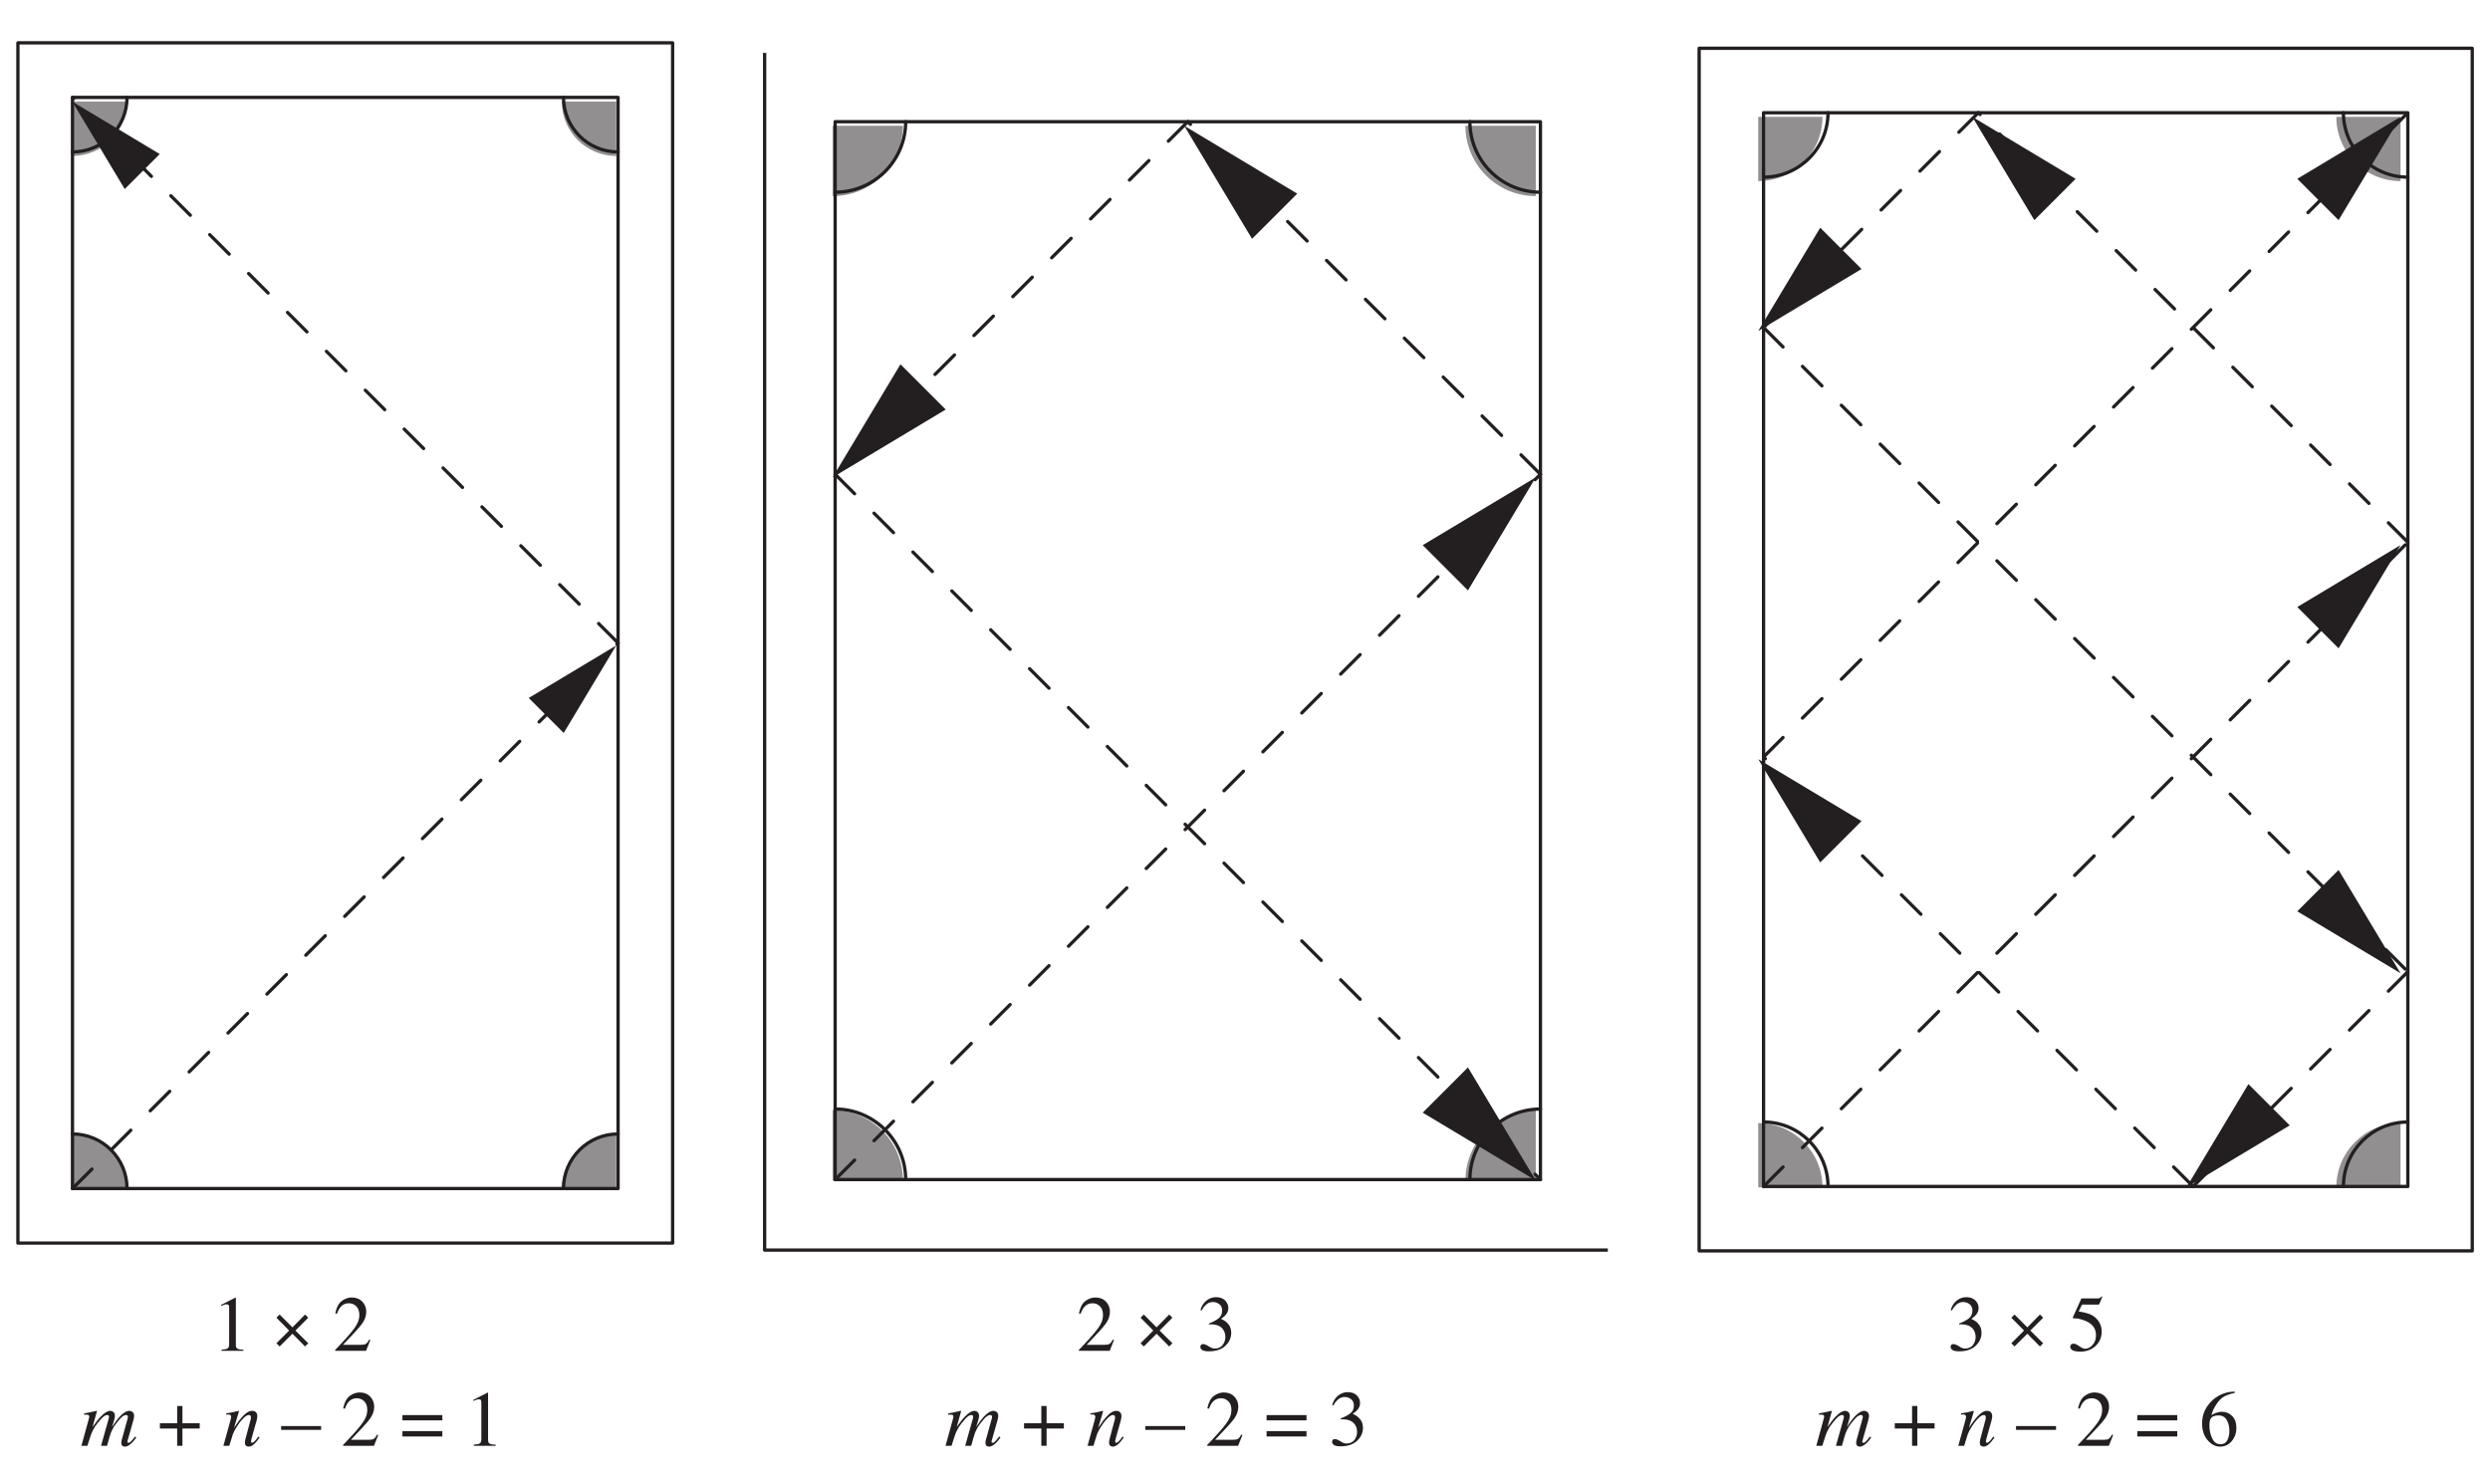 <?xml version="1.0" encoding="UTF-8"?>
<svg xmlns="http://www.w3.org/2000/svg" xmlns:xlink="http://www.w3.org/1999/xlink" width="376.33" height="224.32" viewBox="0 0 376.33 224.32">
<defs>
<g>
<g id="glyph-0-0">
<path d="M 8.391 0 L 8.391 -7.938 L 0.188 -7.938 L 0.188 0 Z M 1.281 -1.094 L 1.281 -6.844 L 7.297 -6.844 L 7.297 -1.094 Z M 1.281 -1.094 "/>
</g>
<g id="glyph-0-1">
<path d="M 3.547 -8.031 L 3.469 -8.031 L 1.328 -6.938 L 1.328 -6.781 C 1.469 -6.828 1.609 -6.891 1.781 -6.953 C 1.938 -7.016 2.078 -7.031 2.172 -7.031 C 2.328 -7.031 2.422 -6.984 2.484 -6.891 C 2.531 -6.797 2.547 -6.656 2.547 -6.469 L 2.547 -1.062 C 2.547 -0.703 2.484 -0.484 2.328 -0.375 C 2.188 -0.266 1.875 -0.203 1.406 -0.172 L 1.406 0 L 4.703 0 L 4.703 -0.172 C 4.266 -0.172 3.969 -0.234 3.812 -0.312 C 3.656 -0.391 3.562 -0.594 3.562 -0.891 L 3.562 -7.922 C 3.562 -7.953 3.562 -7.984 3.562 -7.984 C 3.562 -8 3.562 -8 3.547 -8.031 Z M 3.547 -8.031 "/>
</g>
<g id="glyph-0-2">
</g>
<g id="glyph-0-3">
<path d="M 0.359 0 L 5.031 0 L 5.672 -1.625 L 5.516 -1.703 C 5.328 -1.359 5.156 -1.141 5 -1.047 C 4.859 -0.953 4.594 -0.906 4.219 -0.906 L 1.547 -0.906 C 3 -2.422 3.969 -3.469 4.406 -4.062 C 4.844 -4.656 5.062 -5.281 5.062 -5.906 C 5.062 -6.516 4.859 -7.016 4.453 -7.438 C 4.047 -7.859 3.516 -8.062 2.859 -8.062 C 2.328 -8.062 1.812 -7.875 1.359 -7.531 C 0.891 -7.188 0.562 -6.562 0.375 -5.656 L 0.625 -5.609 C 0.797 -6.062 0.969 -6.375 1.156 -6.594 C 1.469 -6.984 1.906 -7.188 2.438 -7.188 C 2.875 -7.188 3.25 -7.031 3.562 -6.719 C 3.859 -6.422 4.016 -5.984 4.016 -5.406 C 4.016 -4.75 3.766 -4.078 3.25 -3.391 C 2.75 -2.688 1.781 -1.609 0.359 -0.125 Z M 0.359 0 "/>
</g>
<g id="glyph-0-4">
<path d="M 2.969 -3.406 L 0.359 -3.406 L 0.359 -2.609 L 2.969 -2.609 L 2.969 0 L 3.766 0 L 3.766 -2.609 L 6.375 -2.609 L 6.375 -3.406 L 3.766 -3.406 L 3.766 -6.016 L 2.969 -6.016 Z M 2.969 -3.406 "/>
</g>
<g id="glyph-0-5">
<path d="M -0.031 -2.984 L -0.031 -2.406 L 6.016 -2.406 L 6.016 -2.984 Z M -0.031 -2.984 "/>
</g>
<g id="glyph-0-6">
<path d="M 0.359 -2.219 L 0.359 -1.406 L 6.391 -1.406 L 6.391 -2.219 Z M 0.359 -4.641 L 0.359 -3.844 L 6.391 -3.844 L 6.391 -4.641 Z M 0.359 -4.641 "/>
</g>
<g id="glyph-0-7">
<path d="M 0.922 -1.016 C 0.781 -1.016 0.672 -0.969 0.609 -0.875 C 0.547 -0.797 0.516 -0.688 0.516 -0.594 C 0.516 -0.422 0.609 -0.281 0.797 -0.125 C 1 0.016 1.344 0.078 1.812 0.078 C 2.891 0.078 3.719 -0.203 4.312 -0.766 C 4.891 -1.328 5.188 -1.969 5.188 -2.719 C 5.188 -3.344 4.969 -3.859 4.531 -4.266 C 4.312 -4.469 4.016 -4.672 3.641 -4.828 C 3.969 -5.047 4.188 -5.25 4.344 -5.422 C 4.625 -5.75 4.75 -6.094 4.75 -6.469 C 4.75 -6.906 4.578 -7.281 4.266 -7.609 C 3.938 -7.938 3.469 -8.109 2.891 -8.109 C 2.328 -8.109 1.828 -7.922 1.406 -7.562 C 0.984 -7.219 0.688 -6.734 0.531 -6.156 L 0.719 -6.109 C 0.922 -6.469 1.109 -6.719 1.297 -6.891 C 1.609 -7.219 2 -7.375 2.422 -7.375 C 2.781 -7.375 3.109 -7.266 3.406 -7.031 C 3.672 -6.828 3.812 -6.484 3.812 -6.062 C 3.812 -5.594 3.641 -5.203 3.281 -4.906 C 2.922 -4.625 2.422 -4.359 1.812 -4.125 L 1.812 -3.984 C 1.875 -3.984 1.938 -4 1.984 -4 C 2.031 -4 2.078 -4 2.125 -4 C 3 -4 3.609 -3.734 3.969 -3.203 C 4.188 -2.891 4.297 -2.516 4.297 -2.094 C 4.297 -1.656 4.172 -1.266 3.906 -0.891 C 3.625 -0.531 3.219 -0.344 2.672 -0.344 C 2.422 -0.344 2.125 -0.453 1.766 -0.688 C 1.422 -0.906 1.141 -1.016 0.922 -1.016 Z M 0.922 -1.016 "/>
</g>
<g id="glyph-0-8">
<path d="M 0.891 -1.078 C 0.719 -1.078 0.594 -1.031 0.516 -0.953 C 0.438 -0.859 0.391 -0.75 0.391 -0.641 C 0.391 -0.328 0.578 -0.109 0.969 0.016 C 1.203 0.078 1.516 0.125 1.891 0.125 C 2.844 0.125 3.609 -0.172 4.219 -0.734 C 4.828 -1.312 5.141 -2.031 5.141 -2.891 C 5.141 -3.281 5.078 -3.641 4.938 -3.984 C 4.781 -4.328 4.578 -4.641 4.297 -4.922 C 3.969 -5.234 3.562 -5.484 3.062 -5.641 C 2.781 -5.734 2.312 -5.844 1.656 -5.953 L 2.172 -6.984 L 4.422 -6.984 C 4.516 -6.984 4.578 -6.984 4.656 -6.984 C 4.734 -7 4.766 -7.031 4.781 -7.062 L 5.234 -8.156 L 5.141 -8.234 C 5.031 -8.109 4.938 -8.031 4.875 -7.984 C 4.797 -7.953 4.703 -7.922 4.578 -7.922 L 2.078 -7.922 L 0.812 -5.125 C 0.797 -5.094 0.797 -5.094 0.797 -5.062 C 0.781 -5.031 0.781 -5.016 0.766 -4.984 C 0.797 -4.938 0.828 -4.922 0.844 -4.922 C 0.875 -4.906 0.922 -4.906 1 -4.906 C 1.516 -4.906 2.078 -4.781 2.672 -4.531 C 3.75 -4.094 4.281 -3.375 4.281 -2.359 C 4.281 -1.781 4.125 -1.297 3.781 -0.906 C 3.453 -0.516 3.047 -0.312 2.609 -0.312 C 2.406 -0.312 2.125 -0.438 1.766 -0.688 C 1.406 -0.953 1.125 -1.078 0.891 -1.078 Z M 0.891 -1.078 "/>
</g>
<g id="glyph-0-9">
<path d="M 5.594 -2.656 C 5.594 -3.453 5.391 -4.062 4.969 -4.484 C 4.547 -4.922 4.016 -5.141 3.406 -5.141 C 3.094 -5.141 2.781 -5.078 2.453 -4.953 C 2.281 -4.891 2.078 -4.781 1.828 -4.625 C 1.922 -5.047 2.094 -5.484 2.344 -5.906 C 2.594 -6.344 2.859 -6.703 3.141 -6.984 C 3.422 -7.266 3.75 -7.484 4.094 -7.625 C 4.453 -7.781 4.875 -7.906 5.359 -8 L 5.344 -8.188 C 4.125 -8.188 3.016 -7.781 2.047 -6.953 C 0.953 -5.953 0.406 -4.781 0.406 -3.406 C 0.406 -2.344 0.688 -1.484 1.25 -0.844 C 1.812 -0.203 2.438 0.125 3.125 0.125 C 3.859 0.125 4.453 -0.172 4.922 -0.734 C 5.375 -1.297 5.594 -1.953 5.594 -2.656 Z M 4.531 -2.219 C 4.531 -1.688 4.422 -1.219 4.219 -0.828 C 4.016 -0.438 3.672 -0.234 3.203 -0.234 C 2.625 -0.234 2.188 -0.531 1.922 -1.156 C 1.641 -1.766 1.516 -2.375 1.516 -3 C 1.516 -3.5 1.562 -3.859 1.688 -4.062 C 1.875 -4.422 2.281 -4.594 2.891 -4.594 C 3.562 -4.594 4.016 -4.266 4.281 -3.594 C 4.453 -3.203 4.531 -2.734 4.531 -2.219 Z M 4.531 -2.219 "/>
</g>
<g id="glyph-1-0">
<path d="M 5.25 0 L 5.25 -9.578 L 0.75 -9.578 L 0.75 0 Z M 1.516 -8.828 L 4.484 -8.828 L 4.484 -0.75 L 1.516 -0.75 Z M 1.516 -8.828 "/>
</g>
<g id="glyph-1-1">
<path d="M 3.594 -3.062 L 5.531 -5 L 5.047 -5.484 L 3.141 -3.547 L 1.203 -5.484 L 0.719 -5 L 2.641 -3.062 L 0.719 -1.141 L 1.203 -0.656 L 3.141 -2.578 L 5.047 -0.656 L 5.531 -1.141 Z M 3.594 -3.062 "/>
</g>
<g id="glyph-2-0">
<path d="M 9.188 0 L 9.188 -7.797 L -0.109 -7.797 L -0.109 0 Z M 0.969 -1.078 L 0.969 -6.719 L 8.109 -6.719 L 8.109 -1.078 Z M 0.969 -1.078 "/>
</g>
<g id="glyph-2-1">
<path d="M 4.484 -5.281 C 4.078 -5.281 3.609 -4.984 3.062 -4.422 C 2.672 -4.016 2.266 -3.484 1.812 -2.844 L 2.484 -5.25 L 2.422 -5.281 C 1.562 -5.094 0.938 -4.953 0.531 -4.891 L 0.531 -4.703 C 0.844 -4.719 1.047 -4.703 1.156 -4.672 C 1.25 -4.641 1.312 -4.547 1.312 -4.391 C 1.312 -4.344 1.297 -4.312 1.297 -4.266 C 1.297 -4.219 1.281 -4.188 1.266 -4.141 L 0.125 0 L 1.031 0 C 1.234 -0.656 1.391 -1.172 1.516 -1.516 C 1.719 -2.094 1.953 -2.547 2.172 -2.891 C 2.422 -3.25 2.719 -3.641 3.094 -4.047 C 3.453 -4.453 3.766 -4.656 4.016 -4.656 C 4.125 -4.656 4.188 -4.625 4.234 -4.578 C 4.266 -4.531 4.297 -4.453 4.297 -4.359 C 4.297 -4.328 4.297 -4.281 4.281 -4.266 C 4.281 -4.219 4.266 -4.188 4.266 -4.156 L 3.094 0 L 4 0 C 4.266 -0.953 4.438 -1.562 4.531 -1.828 C 4.625 -2.109 4.797 -2.453 5.031 -2.875 C 5.297 -3.266 5.609 -3.672 5.953 -4.062 C 6.312 -4.469 6.625 -4.656 6.891 -4.656 C 6.984 -4.656 7.031 -4.625 7.078 -4.578 C 7.141 -4.531 7.156 -4.453 7.156 -4.375 C 7.156 -4.328 7.156 -4.297 7.141 -4.266 C 7.141 -4.234 7.141 -4.203 7.125 -4.156 L 6.219 -0.891 C 6.203 -0.797 6.188 -0.734 6.172 -0.656 C 6.156 -0.594 6.156 -0.531 6.156 -0.469 C 6.156 -0.234 6.219 -0.062 6.359 0.031 C 6.438 0.094 6.547 0.125 6.672 0.125 C 6.953 0.125 7.234 0.016 7.516 -0.234 C 7.797 -0.453 8.094 -0.781 8.359 -1.172 L 8.422 -1.25 L 8.25 -1.406 C 8.016 -1.109 7.875 -0.953 7.828 -0.891 C 7.781 -0.828 7.703 -0.766 7.641 -0.688 C 7.547 -0.594 7.484 -0.531 7.438 -0.5 C 7.391 -0.469 7.312 -0.453 7.25 -0.453 C 7.172 -0.453 7.125 -0.484 7.094 -0.531 C 7.062 -0.594 7.062 -0.641 7.078 -0.688 L 7.984 -3.875 C 8.062 -4.203 8.094 -4.406 8.094 -4.5 C 8.094 -4.766 8.016 -4.969 7.859 -5.094 C 7.719 -5.219 7.547 -5.281 7.359 -5.281 C 6.938 -5.281 6.438 -4.969 5.859 -4.344 C 5.547 -4 5.188 -3.5 4.75 -2.844 C 4.922 -3.344 5.031 -3.734 5.094 -3.969 C 5.156 -4.203 5.188 -4.375 5.188 -4.516 C 5.188 -4.812 5.094 -5.031 4.906 -5.141 C 4.781 -5.234 4.641 -5.281 4.484 -5.281 Z M 4.484 -5.281 "/>
</g>
<g id="glyph-2-2">
<path d="M 1.109 0 C 1.359 -0.844 1.547 -1.438 1.656 -1.766 C 1.781 -2.078 1.953 -2.406 2.156 -2.734 C 2.422 -3.172 2.688 -3.562 2.953 -3.859 C 3.406 -4.391 3.781 -4.656 4.062 -4.656 C 4.188 -4.656 4.266 -4.625 4.312 -4.547 C 4.359 -4.484 4.375 -4.406 4.375 -4.312 C 4.375 -4.266 4.375 -4.203 4.359 -4.094 C 4.344 -4 4.328 -3.875 4.266 -3.719 L 3.516 -0.891 C 3.5 -0.828 3.5 -0.766 3.484 -0.688 C 3.469 -0.609 3.469 -0.531 3.469 -0.484 C 3.469 -0.25 3.531 -0.078 3.656 0 C 3.766 0.078 3.906 0.125 4.031 0.125 C 4.328 0.125 4.625 -0.031 4.938 -0.328 C 5.125 -0.5 5.375 -0.812 5.688 -1.25 L 5.516 -1.406 C 5.234 -1 5.031 -0.75 4.891 -0.641 C 4.766 -0.516 4.656 -0.453 4.562 -0.453 C 4.5 -0.453 4.453 -0.484 4.422 -0.531 C 4.406 -0.578 4.391 -0.625 4.391 -0.688 C 4.391 -0.719 4.391 -0.781 4.422 -0.859 C 4.438 -0.953 4.453 -1.016 4.469 -1.078 L 5.25 -3.859 C 5.266 -3.984 5.297 -4.094 5.312 -4.188 C 5.344 -4.297 5.344 -4.391 5.344 -4.484 C 5.344 -4.828 5.219 -5.047 4.984 -5.188 C 4.859 -5.25 4.719 -5.281 4.531 -5.281 C 4.094 -5.281 3.594 -4.969 3.031 -4.344 C 2.703 -3.984 2.297 -3.453 1.828 -2.719 L 2.578 -5.234 C 2.578 -5.25 2.562 -5.266 2.531 -5.281 L 1.516 -5.047 C 1.375 -5.031 1.266 -5 1.156 -4.984 C 1.047 -4.969 0.875 -4.938 0.641 -4.891 L 0.641 -4.703 C 0.688 -4.719 0.734 -4.719 0.781 -4.734 C 0.828 -4.734 0.859 -4.734 0.906 -4.734 C 1.094 -4.734 1.219 -4.703 1.297 -4.625 C 1.359 -4.578 1.391 -4.484 1.391 -4.375 C 1.391 -4.297 1.375 -4.219 1.359 -4.172 C 1.359 -4.094 1.297 -3.906 1.219 -3.609 L 0.219 0 Z M 1.109 0 "/>
</g>
</g>
<clipPath id="clip-0">
<path clip-rule="nonzero" d="M 114 8 L 243 8 L 243 189.695 L 114 189.695 Z M 114 8 "/>
</clipPath>
</defs>
<path fill-rule="nonzero" fill="rgb(56.865%, 56.079%, 56.274%)" fill-opacity="1" d="M 10.922 179.77 L 19.141 179.77 C 19.141 175.23 15.457 171.547 10.922 171.547 "/>
<path fill-rule="nonzero" fill="rgb(56.865%, 56.079%, 56.274%)" fill-opacity="1" d="M 10.922 15.355 L 10.922 23.574 C 15.457 23.574 19.141 19.895 19.141 15.355 "/>
<path fill-rule="nonzero" fill="rgb(56.865%, 56.079%, 56.274%)" fill-opacity="1" d="M 93.129 15.355 L 84.906 15.355 C 84.906 19.895 88.59 23.574 93.129 23.574 "/>
<path fill-rule="nonzero" fill="rgb(56.865%, 56.079%, 56.274%)" fill-opacity="1" d="M 93.129 179.77 L 93.129 171.547 C 88.59 171.547 84.906 175.23 84.906 179.77 "/>
<path fill="none" stroke-width="5" stroke-linecap="round" stroke-linejoin="round" stroke="rgb(13.73%, 12.16%, 12.549%)" stroke-opacity="1" stroke-miterlimit="10" d="M 189.632 440.055 C 189.632 485.583 152.685 522.531 107.196 522.531 " transform="matrix(0.1, 0, 0, -0.1, 0.235, 223.642)"/>
<path fill="none" stroke-width="5" stroke-linecap="round" stroke-linejoin="round" stroke="rgb(13.73%, 12.16%, 12.549%)" stroke-opacity="1" stroke-miterlimit="10" d="M 107.196 2006.743 C 152.685 2006.743 189.632 2043.652 189.632 2089.18 " transform="matrix(0.1, 0, 0, -0.1, 0.235, 223.642)"/>
<path fill="none" stroke-width="5" stroke-linecap="round" stroke-linejoin="round" stroke="rgb(13.73%, 12.16%, 12.549%)" stroke-opacity="1" stroke-miterlimit="10" d="M 849.282 2089.18 C 849.282 2043.652 886.23 2006.743 931.758 2006.743 " transform="matrix(0.1, 0, 0, -0.1, 0.235, 223.642)"/>
<path fill="none" stroke-width="5" stroke-linecap="round" stroke-linejoin="round" stroke="rgb(13.73%, 12.16%, 12.549%)" stroke-opacity="1" stroke-miterlimit="10" d="M 931.758 522.531 C 886.23 522.531 849.282 485.583 849.282 440.055 " transform="matrix(0.1, 0, 0, -0.1, 0.235, 223.642)"/>
<path fill="none" stroke-width="5" stroke-linecap="round" stroke-linejoin="round" stroke="rgb(13.73%, 12.16%, 12.549%)" stroke-opacity="1" stroke-miterlimit="10" d="M 107.196 440.055 L 107.196 2089.18 L 931.758 2089.18 L 931.758 440.055 L 107.196 440.055 " transform="matrix(0.1, 0, 0, -0.1, 0.235, 223.642)"/>
<path fill="none" stroke-width="5" stroke-linecap="round" stroke-linejoin="round" stroke="rgb(13.73%, 12.16%, 12.549%)" stroke-opacity="1" stroke-miterlimit="10" d="M 24.72 357.619 L 24.72 2171.656 L 1014.234 2171.656 L 1014.234 357.619 L 24.72 357.619 " transform="matrix(0.1, 0, 0, -0.1, 0.235, 223.642)"/>
<path fill="none" stroke-width="5" stroke-linecap="round" stroke-linejoin="round" stroke="rgb(13.73%, 12.16%, 12.549%)" stroke-opacity="1" stroke-dasharray="41.558 41.558" stroke-miterlimit="10" d="M 107.196 440.055 L 931.758 1264.618 " transform="matrix(0.1, 0, 0, -0.1, 0.235, 223.642)"/>
<path fill-rule="nonzero" fill="rgb(13.73%, 12.16%, 12.549%)" fill-opacity="1" d="M 79.91 105.492 L 93.129 97.562 L 85.199 110.781 "/>
<path fill="none" stroke-width="0.034" stroke-linecap="round" stroke-linejoin="round" stroke="rgb(13.73%, 12.16%, 12.549%)" stroke-opacity="1" stroke-dasharray="0.525 0.478" stroke-miterlimit="10" d="M 799.17 1185.08 L 931.758 1264.618 L 852.221 1132.029 L 799.17 1185.08 " transform="matrix(0.1, 0, 0, -0.1, 0.235, 223.642)"/>
<path fill="none" stroke-width="5" stroke-linecap="round" stroke-linejoin="round" stroke="rgb(13.73%, 12.16%, 12.549%)" stroke-opacity="1" stroke-dasharray="41.558 41.558" stroke-miterlimit="10" d="M 931.758 1264.618 L 107.196 2089.18 " transform="matrix(0.1, 0, 0, -0.1, 0.235, 223.642)"/>
<path fill-rule="nonzero" fill="rgb(13.73%, 12.16%, 12.549%)" fill-opacity="1" d="M 18.852 28.574 L 10.922 15.355 L 24.141 23.285 "/>
<path fill="none" stroke-width="0.034" stroke-linecap="round" stroke-linejoin="round" stroke="rgb(13.73%, 12.16%, 12.549%)" stroke-opacity="1" stroke-dasharray="0.525 0.478" stroke-miterlimit="10" d="M 186.733 1956.592 L 107.196 2089.18 L 239.784 2009.643 L 186.733 1956.592 " transform="matrix(0.1, 0, 0, -0.1, 0.235, 223.642)"/>
<path fill-rule="nonzero" fill="rgb(56.865%, 56.079%, 56.274%)" fill-opacity="1" d="M 125.84 178.418 L 136.469 178.418 C 136.469 172.551 131.707 167.789 125.84 167.789 "/>
<path fill-rule="nonzero" fill="rgb(56.865%, 56.079%, 56.274%)" fill-opacity="1" d="M 125.84 19.012 L 125.84 29.641 C 131.707 29.641 136.469 24.879 136.469 19.012 "/>
<path fill-rule="nonzero" fill="rgb(56.865%, 56.079%, 56.274%)" fill-opacity="1" d="M 232.113 19.012 L 221.484 19.012 C 221.484 24.879 226.246 29.641 232.113 29.641 "/>
<path fill-rule="nonzero" fill="rgb(56.865%, 56.079%, 56.274%)" fill-opacity="1" d="M 232.113 178.418 L 232.113 167.789 C 226.246 167.789 221.484 172.551 221.484 178.418 "/>
<path fill="none" stroke-width="5" stroke-linecap="round" stroke-linejoin="round" stroke="rgb(13.73%, 12.16%, 12.549%)" stroke-opacity="1" stroke-miterlimit="10" d="M 1366.47 453.612 C 1366.47 512.462 1318.709 560.223 1259.859 560.223 " transform="matrix(0.1, 0, 0, -0.1, 0.235, 223.642)"/>
<path fill="none" stroke-width="5" stroke-linecap="round" stroke-linejoin="round" stroke="rgb(13.73%, 12.16%, 12.549%)" stroke-opacity="1" stroke-miterlimit="10" d="M 1259.859 1945.895 C 1318.709 1945.895 1366.47 1993.657 1366.47 2052.506 " transform="matrix(0.1, 0, 0, -0.1, 0.235, 223.642)"/>
<path fill="none" stroke-width="5" stroke-linecap="round" stroke-linejoin="round" stroke="rgb(13.73%, 12.16%, 12.549%)" stroke-opacity="1" stroke-miterlimit="10" d="M 2219.204 2052.506 C 2219.204 1993.657 2266.965 1945.895 2325.815 1945.895 " transform="matrix(0.1, 0, 0, -0.1, 0.235, 223.642)"/>
<path fill="none" stroke-width="5" stroke-linecap="round" stroke-linejoin="round" stroke="rgb(13.73%, 12.16%, 12.549%)" stroke-opacity="1" stroke-miterlimit="10" d="M 2325.815 560.223 C 2266.965 560.223 2219.204 512.462 2219.204 453.612 " transform="matrix(0.1, 0, 0, -0.1, 0.235, 223.642)"/>
<path fill="none" stroke-width="5" stroke-linecap="round" stroke-linejoin="round" stroke="rgb(13.73%, 12.16%, 12.549%)" stroke-opacity="1" stroke-miterlimit="10" d="M 1259.859 453.612 L 1259.859 2052.506 L 2325.815 2052.506 L 2325.815 453.612 L 1259.859 453.612 " transform="matrix(0.1, 0, 0, -0.1, 0.235, 223.642)"/>
<g clip-path="url(#clip-0)">
<path fill="none" stroke-width="5" stroke-linecap="round" stroke-linejoin="round" stroke="rgb(13.73%, 12.16%, 12.549%)" stroke-opacity="1" stroke-miterlimit="10" d="M 1153.287 347.04 L 1153.287 2159.118 L 2432.387 2159.118 L 2432.387 347.04 L 1153.287 347.04 " transform="matrix(0.1, 0, 0, -0.1, 0.235, 223.642)"/>
</g>
<path fill="none" stroke-width="5" stroke-linecap="round" stroke-linejoin="round" stroke="rgb(13.73%, 12.16%, 12.549%)" stroke-opacity="1" stroke-dasharray="41.558 41.558" stroke-miterlimit="10" d="M 1259.859 453.612 L 2325.815 1519.568 " transform="matrix(0.1, 0, 0, -0.1, 0.235, 223.642)"/>
<path fill-rule="nonzero" fill="rgb(13.73%, 12.16%, 12.549%)" fill-opacity="1" d="M 215.023 82.398 L 232.113 72.148 L 221.859 89.234 "/>
<path fill="none" stroke-width="0.034" stroke-linecap="round" stroke-linejoin="round" stroke="rgb(13.73%, 12.16%, 12.549%)" stroke-opacity="1" stroke-dasharray="0.525 0.478" stroke-miterlimit="10" d="M 2154.399 1416.718 L 2325.815 1519.529 L 2222.965 1348.151 L 2154.399 1416.718 " transform="matrix(0.1, 0, 0, -0.1, 0.235, 223.642)"/>
<path fill="none" stroke-width="5" stroke-linecap="round" stroke-linejoin="round" stroke="rgb(13.73%, 12.16%, 12.549%)" stroke-opacity="1" stroke-dasharray="41.558 41.558" stroke-miterlimit="10" d="M 2325.815 1519.568 L 1792.837 2052.506 " transform="matrix(0.1, 0, 0, -0.1, 0.235, 223.642)"/>
<path fill-rule="nonzero" fill="rgb(13.73%, 12.16%, 12.549%)" fill-opacity="1" d="M 189.23 36.098 L 178.977 19.012 L 196.062 29.266 "/>
<path fill="none" stroke-width="0.034" stroke-linecap="round" stroke-linejoin="round" stroke="rgb(13.73%, 12.16%, 12.549%)" stroke-opacity="1" stroke-dasharray="0.525 0.478" stroke-miterlimit="10" d="M 1895.687 1881.129 L 1792.837 2052.506 L 1964.214 1949.657 L 1895.687 1881.129 " transform="matrix(0.1, 0, 0, -0.1, 0.235, 223.642)"/>
<path fill="none" stroke-width="5" stroke-linecap="round" stroke-linejoin="round" stroke="rgb(13.73%, 12.16%, 12.549%)" stroke-opacity="1" stroke-dasharray="41.558 41.558" stroke-miterlimit="10" d="M 1792.837 2052.506 L 1259.859 1519.568 " transform="matrix(0.1, 0, 0, -0.1, 0.235, 223.642)"/>
<path fill-rule="nonzero" fill="rgb(13.73%, 12.16%, 12.549%)" fill-opacity="1" d="M 142.93 61.895 L 125.84 72.148 L 136.094 55.059 "/>
<path fill="none" stroke-width="0.034" stroke-linecap="round" stroke-linejoin="round" stroke="rgb(13.73%, 12.16%, 12.549%)" stroke-opacity="1" stroke-dasharray="0.525 0.478" stroke-miterlimit="10" d="M 1431.276 1622.378 L 1259.859 1519.529 L 1362.709 1690.945 L 1431.276 1622.378 " transform="matrix(0.1, 0, 0, -0.1, 0.235, 223.642)"/>
<path fill="none" stroke-width="5" stroke-linecap="round" stroke-linejoin="round" stroke="rgb(13.73%, 12.16%, 12.549%)" stroke-opacity="1" stroke-dasharray="41.558 41.558" stroke-miterlimit="10" d="M 1259.859 1519.568 L 2325.815 453.612 " transform="matrix(0.1, 0, 0, -0.1, 0.235, 223.642)"/>
<path fill-rule="nonzero" fill="rgb(13.73%, 12.16%, 12.549%)" fill-opacity="1" d="M 221.859 161.328 L 232.113 178.418 L 215.023 168.164 "/>
<path fill="none" stroke-width="0.034" stroke-linecap="round" stroke-linejoin="round" stroke="rgb(13.73%, 12.16%, 12.549%)" stroke-opacity="1" stroke-dasharray="0.525 0.478" stroke-miterlimit="10" d="M 2222.965 625.028 L 2325.815 453.612 L 2154.399 556.462 L 2222.965 625.028 " transform="matrix(0.1, 0, 0, -0.1, 0.235, 223.642)"/>
<path fill-rule="nonzero" fill="rgb(56.865%, 56.079%, 56.274%)" fill-opacity="1" d="M 265.734 179.457 L 275.445 179.457 C 275.445 174.098 271.094 169.746 265.734 169.746 "/>
<path fill-rule="nonzero" fill="rgb(56.865%, 56.079%, 56.274%)" fill-opacity="1" d="M 265.734 17.664 L 265.734 27.371 C 271.094 27.371 275.445 23.02 275.445 17.664 "/>
<path fill-rule="nonzero" fill="rgb(56.865%, 56.079%, 56.274%)" fill-opacity="1" d="M 362.812 17.664 L 353.105 17.664 C 353.105 23.02 357.453 27.371 362.812 27.371 "/>
<path fill-rule="nonzero" fill="rgb(56.865%, 56.079%, 56.274%)" fill-opacity="1" d="M 362.812 179.457 L 362.812 169.746 C 357.453 169.746 353.105 174.098 353.105 179.457 "/>
<path fill="none" stroke-width="5" stroke-linecap="round" stroke-linejoin="round" stroke="rgb(13.73%, 12.16%, 12.549%)" stroke-opacity="1" stroke-miterlimit="10" d="M 2760.449 443.19 C 2760.449 496.946 2716.801 540.593 2663.045 540.593 " transform="matrix(0.1, 0, 0, -0.1, 0.235, 223.642)"/>
<path fill="none" stroke-width="5" stroke-linecap="round" stroke-linejoin="round" stroke="rgb(13.73%, 12.16%, 12.549%)" stroke-opacity="1" stroke-miterlimit="10" d="M 2663.045 1968.659 C 2716.801 1968.659 2760.449 2012.307 2760.449 2066.024 " transform="matrix(0.1, 0, 0, -0.1, 0.235, 223.642)"/>
<path fill="none" stroke-width="5" stroke-linecap="round" stroke-linejoin="round" stroke="rgb(13.73%, 12.16%, 12.549%)" stroke-opacity="1" stroke-miterlimit="10" d="M 3539.405 2066.024 C 3539.405 2012.307 3583.013 1968.659 3636.769 1968.659 " transform="matrix(0.1, 0, 0, -0.1, 0.235, 223.642)"/>
<path fill="none" stroke-width="5" stroke-linecap="round" stroke-linejoin="round" stroke="rgb(13.73%, 12.16%, 12.549%)" stroke-opacity="1" stroke-miterlimit="10" d="M 3636.769 540.593 C 3583.013 540.593 3539.405 496.946 3539.405 443.19 " transform="matrix(0.1, 0, 0, -0.1, 0.235, 223.642)"/>
<path fill="none" stroke-width="5" stroke-linecap="round" stroke-linejoin="round" stroke="rgb(13.73%, 12.16%, 12.549%)" stroke-opacity="1" stroke-miterlimit="10" d="M 2663.045 443.19 L 2663.045 2066.024 L 3636.769 2066.024 L 3636.769 443.19 L 2663.045 443.19 " transform="matrix(0.1, 0, 0, -0.1, 0.235, 223.642)"/>
<path fill="none" stroke-width="5" stroke-linecap="round" stroke-linejoin="round" stroke="rgb(13.73%, 12.16%, 12.549%)" stroke-opacity="1" stroke-miterlimit="10" d="M 2565.681 345.825 L 2565.681 2163.428 L 3734.134 2163.428 L 3734.134 345.825 L 2565.681 345.825 " transform="matrix(0.1, 0, 0, -0.1, 0.235, 223.642)"/>
<path fill="none" stroke-width="5" stroke-linecap="round" stroke-linejoin="round" stroke="rgb(13.73%, 12.16%, 12.549%)" stroke-opacity="1" stroke-dasharray="41.558 41.558" stroke-miterlimit="10" d="M 2663.045 443.19 L 3636.769 1416.875 " transform="matrix(0.1, 0, 0, -0.1, 0.235, 223.642)"/>
<path fill-rule="nonzero" fill="rgb(13.73%, 12.16%, 12.549%)" fill-opacity="1" d="M 347.203 91.746 L 362.812 82.383 L 353.445 97.988 "/>
<path fill="none" stroke-width="0.034" stroke-linecap="round" stroke-linejoin="round" stroke="rgb(13.73%, 12.16%, 12.549%)" stroke-opacity="1" stroke-dasharray="0.525 0.478" stroke-miterlimit="10" d="M 3480.202 1322.958 L 3636.769 1416.875 L 3542.813 1260.347 L 3480.202 1322.958 " transform="matrix(0.1, 0, 0, -0.1, 0.235, 223.642)"/>
<path fill="none" stroke-width="5" stroke-linecap="round" stroke-linejoin="round" stroke="rgb(13.73%, 12.16%, 12.549%)" stroke-opacity="1" stroke-dasharray="41.558 41.558" stroke-miterlimit="10" d="M 3636.769 1416.875 L 2987.62 2066.024 " transform="matrix(0.1, 0, 0, -0.1, 0.235, 223.642)"/>
<path fill-rule="nonzero" fill="rgb(13.73%, 12.16%, 12.549%)" fill-opacity="1" d="M 307.461 33.273 L 298.094 17.664 L 313.703 27.027 "/>
<path fill="none" stroke-width="0.034" stroke-linecap="round" stroke-linejoin="round" stroke="rgb(13.73%, 12.16%, 12.549%)" stroke-opacity="1" stroke-dasharray="0.525 0.478" stroke-miterlimit="10" d="M 3081.576 1909.457 L 2987.62 2066.024 L 3144.187 1972.107 L 3081.576 1909.457 " transform="matrix(0.1, 0, 0, -0.1, 0.235, 223.642)"/>
<path fill="none" stroke-width="5" stroke-linecap="round" stroke-linejoin="round" stroke="rgb(13.73%, 12.16%, 12.549%)" stroke-opacity="1" stroke-dasharray="41.558 41.558" stroke-miterlimit="10" d="M 2987.62 2066.024 L 2663.045 1741.449 " transform="matrix(0.1, 0, 0, -0.1, 0.235, 223.642)"/>
<path fill-rule="nonzero" fill="rgb(13.73%, 12.16%, 12.549%)" fill-opacity="1" d="M 281.344 40.656 L 265.734 50.02 L 275.102 34.414 "/>
<path fill="none" stroke-width="0.034" stroke-linecap="round" stroke-linejoin="round" stroke="rgb(13.73%, 12.16%, 12.549%)" stroke-opacity="1" stroke-dasharray="0.525 0.478" stroke-miterlimit="10" d="M 2819.612 1835.405 L 2663.045 1741.488 L 2757.001 1898.016 L 2819.612 1835.405 " transform="matrix(0.1, 0, 0, -0.1, 0.235, 223.642)"/>
<path fill="none" stroke-width="5" stroke-linecap="round" stroke-linejoin="round" stroke="rgb(13.73%, 12.16%, 12.549%)" stroke-opacity="1" stroke-dasharray="41.558 41.558" stroke-miterlimit="10" d="M 2663.045 1741.449 L 3636.769 767.764 " transform="matrix(0.1, 0, 0, -0.1, 0.235, 223.642)"/>
<path fill-rule="nonzero" fill="rgb(13.73%, 12.16%, 12.549%)" fill-opacity="1" d="M 353.445 131.488 L 362.812 147.098 L 347.203 137.734 "/>
<path fill="none" stroke-width="0.034" stroke-linecap="round" stroke-linejoin="round" stroke="rgb(13.73%, 12.16%, 12.549%)" stroke-opacity="1" stroke-dasharray="0.525 0.478" stroke-miterlimit="10" d="M 3542.813 924.331 L 3636.769 767.764 L 3480.202 861.681 L 3542.813 924.331 " transform="matrix(0.1, 0, 0, -0.1, 0.235, 223.642)"/>
<path fill="none" stroke-width="5" stroke-linecap="round" stroke-linejoin="round" stroke="rgb(13.73%, 12.16%, 12.549%)" stroke-opacity="1" stroke-dasharray="41.558 41.558" stroke-miterlimit="10" d="M 3636.769 767.764 L 3312.195 443.19 " transform="matrix(0.1, 0, 0, -0.1, 0.235, 223.642)"/>
<path fill-rule="nonzero" fill="rgb(13.73%, 12.16%, 12.549%)" fill-opacity="1" d="M 346.059 170.09 L 330.453 179.457 L 339.816 163.848 "/>
<path fill="none" stroke-width="0.034" stroke-linecap="round" stroke-linejoin="round" stroke="rgb(13.73%, 12.16%, 12.549%)" stroke-opacity="1" stroke-dasharray="0.525 0.478" stroke-miterlimit="10" d="M 3468.722 537.145 L 3312.195 443.19 L 3406.111 599.757 L 3468.722 537.145 " transform="matrix(0.1, 0, 0, -0.1, 0.235, 223.642)"/>
<path fill="none" stroke-width="5" stroke-linecap="round" stroke-linejoin="round" stroke="rgb(13.73%, 12.16%, 12.549%)" stroke-opacity="1" stroke-dasharray="41.558 41.558" stroke-miterlimit="10" d="M 3312.195 443.19 L 2663.045 1092.339 " transform="matrix(0.1, 0, 0, -0.1, 0.235, 223.642)"/>
<path fill-rule="nonzero" fill="rgb(13.73%, 12.16%, 12.549%)" fill-opacity="1" d="M 275.102 130.348 L 265.734 114.738 L 281.344 124.105 "/>
<path fill="none" stroke-width="0.034" stroke-linecap="round" stroke-linejoin="round" stroke="rgb(13.73%, 12.16%, 12.549%)" stroke-opacity="1" stroke-dasharray="0.525 0.478" stroke-miterlimit="10" d="M 2757.001 935.772 L 2663.045 1092.339 L 2819.612 998.383 L 2757.001 935.772 " transform="matrix(0.1, 0, 0, -0.1, 0.235, 223.642)"/>
<path fill="none" stroke-width="5" stroke-linecap="round" stroke-linejoin="round" stroke="rgb(13.73%, 12.16%, 12.549%)" stroke-opacity="1" stroke-dasharray="41.558 41.558" stroke-miterlimit="10" d="M 2663.045 1092.339 L 3636.769 2066.024 " transform="matrix(0.1, 0, 0, -0.1, 0.235, 223.642)"/>
<path fill-rule="nonzero" fill="rgb(13.73%, 12.16%, 12.549%)" fill-opacity="1" d="M 347.203 27.027 L 362.812 17.664 L 353.445 33.273 "/>
<path fill="none" stroke-width="0.034" stroke-linecap="round" stroke-linejoin="round" stroke="rgb(13.73%, 12.16%, 12.549%)" stroke-opacity="1" stroke-dasharray="0.525 0.478" stroke-miterlimit="10" d="M 3480.202 1972.107 L 3636.769 2066.024 L 3542.813 1909.457 L 3480.202 1972.107 " transform="matrix(0.1, 0, 0, -0.1, 0.235, 223.642)"/>
<g fill="rgb(13.73%, 12.16%, 12.549%)" fill-opacity="1">
<use xlink:href="#glyph-0-1" x="32.085" y="204.162"/>
<use xlink:href="#glyph-0-2" x="38.067" y="204.162"/>
</g>
<g fill="rgb(13.73%, 12.16%, 12.549%)" fill-opacity="1">
<use xlink:href="#glyph-1-1" x="41.058" y="204.162"/>
</g>
<g fill="rgb(13.73%, 12.16%, 12.549%)" fill-opacity="1">
<use xlink:href="#glyph-0-2" x="47.303" y="204.162"/>
<use xlink:href="#glyph-0-3" x="50.294" y="204.162"/>
</g>
<g fill="rgb(13.73%, 12.16%, 12.549%)" fill-opacity="1">
<use xlink:href="#glyph-2-1" x="12.177" y="218.518"/>
</g>
<g fill="rgb(13.73%, 12.16%, 12.549%)" fill-opacity="1">
<use xlink:href="#glyph-0-2" x="20.817" y="218.518"/>
<use xlink:href="#glyph-0-4" x="23.808" y="218.518"/>
<use xlink:href="#glyph-0-2" x="30.555" y="218.518"/>
</g>
<g fill="rgb(13.73%, 12.16%, 12.549%)" fill-opacity="1">
<use xlink:href="#glyph-2-2" x="33.546" y="218.518"/>
</g>
<g fill="rgb(13.73%, 12.16%, 12.549%)" fill-opacity="1">
<use xlink:href="#glyph-0-2" x="39.528" y="218.518"/>
<use xlink:href="#glyph-0-5" x="42.519" y="218.518"/>
<use xlink:href="#glyph-0-2" x="48.501" y="218.518"/>
<use xlink:href="#glyph-0-3" x="51.492" y="218.518"/>
<use xlink:href="#glyph-0-2" x="57.473" y="218.518"/>
<use xlink:href="#glyph-0-6" x="60.464" y="218.518"/>
<use xlink:href="#glyph-0-2" x="67.212" y="218.518"/>
<use xlink:href="#glyph-0-1" x="70.203" y="218.518"/>
</g>
<g fill="rgb(13.73%, 12.16%, 12.549%)" fill-opacity="1">
<use xlink:href="#glyph-0-3" x="162.689" y="204.162"/>
<use xlink:href="#glyph-0-2" x="168.671" y="204.162"/>
</g>
<g fill="rgb(13.73%, 12.16%, 12.549%)" fill-opacity="1">
<use xlink:href="#glyph-1-1" x="171.662" y="204.162"/>
</g>
<g fill="rgb(13.73%, 12.16%, 12.549%)" fill-opacity="1">
<use xlink:href="#glyph-0-2" x="177.907" y="204.162"/>
<use xlink:href="#glyph-0-7" x="180.898" y="204.162"/>
</g>
<g fill="rgb(13.73%, 12.16%, 12.549%)" fill-opacity="1">
<use xlink:href="#glyph-2-1" x="142.782" y="218.518"/>
</g>
<g fill="rgb(13.73%, 12.16%, 12.549%)" fill-opacity="1">
<use xlink:href="#glyph-0-2" x="151.422" y="218.518"/>
<use xlink:href="#glyph-0-4" x="154.413" y="218.518"/>
<use xlink:href="#glyph-0-2" x="161.16" y="218.518"/>
</g>
<g fill="rgb(13.73%, 12.16%, 12.549%)" fill-opacity="1">
<use xlink:href="#glyph-2-2" x="164.15" y="218.518"/>
</g>
<g fill="rgb(13.73%, 12.16%, 12.549%)" fill-opacity="1">
<use xlink:href="#glyph-0-2" x="170.132" y="218.518"/>
<use xlink:href="#glyph-0-5" x="173.123" y="218.518"/>
<use xlink:href="#glyph-0-2" x="179.105" y="218.518"/>
<use xlink:href="#glyph-0-3" x="182.096" y="218.518"/>
<use xlink:href="#glyph-0-2" x="188.078" y="218.518"/>
<use xlink:href="#glyph-0-6" x="191.069" y="218.518"/>
<use xlink:href="#glyph-0-2" x="197.816" y="218.518"/>
<use xlink:href="#glyph-0-7" x="200.807" y="218.518"/>
</g>
<g fill="rgb(13.73%, 12.16%, 12.549%)" fill-opacity="1">
<use xlink:href="#glyph-0-7" x="294.291" y="204.162"/>
<use xlink:href="#glyph-0-2" x="300.273" y="204.162"/>
</g>
<g fill="rgb(13.73%, 12.16%, 12.549%)" fill-opacity="1">
<use xlink:href="#glyph-1-1" x="303.264" y="204.162"/>
</g>
<g fill="rgb(13.73%, 12.16%, 12.549%)" fill-opacity="1">
<use xlink:href="#glyph-0-2" x="309.509" y="204.162"/>
<use xlink:href="#glyph-0-8" x="312.5" y="204.162"/>
</g>
<g fill="rgb(13.73%, 12.16%, 12.549%)" fill-opacity="1">
<use xlink:href="#glyph-2-1" x="274.383" y="218.518"/>
</g>
<g fill="rgb(13.73%, 12.16%, 12.549%)" fill-opacity="1">
<use xlink:href="#glyph-0-2" x="283.023" y="218.518"/>
<use xlink:href="#glyph-0-4" x="286.014" y="218.518"/>
<use xlink:href="#glyph-0-2" x="292.761" y="218.518"/>
</g>
<g fill="rgb(13.73%, 12.16%, 12.549%)" fill-opacity="1">
<use xlink:href="#glyph-2-2" x="295.752" y="218.518"/>
</g>
<g fill="rgb(13.73%, 12.16%, 12.549%)" fill-opacity="1">
<use xlink:href="#glyph-0-2" x="301.733" y="218.518"/>
<use xlink:href="#glyph-0-5" x="304.724" y="218.518"/>
<use xlink:href="#glyph-0-2" x="310.706" y="218.518"/>
<use xlink:href="#glyph-0-3" x="313.697" y="218.518"/>
<use xlink:href="#glyph-0-2" x="319.679" y="218.518"/>
<use xlink:href="#glyph-0-6" x="322.67" y="218.518"/>
<use xlink:href="#glyph-0-2" x="329.418" y="218.518"/>
<use xlink:href="#glyph-0-9" x="332.408" y="218.518"/>
</g>
</svg>
